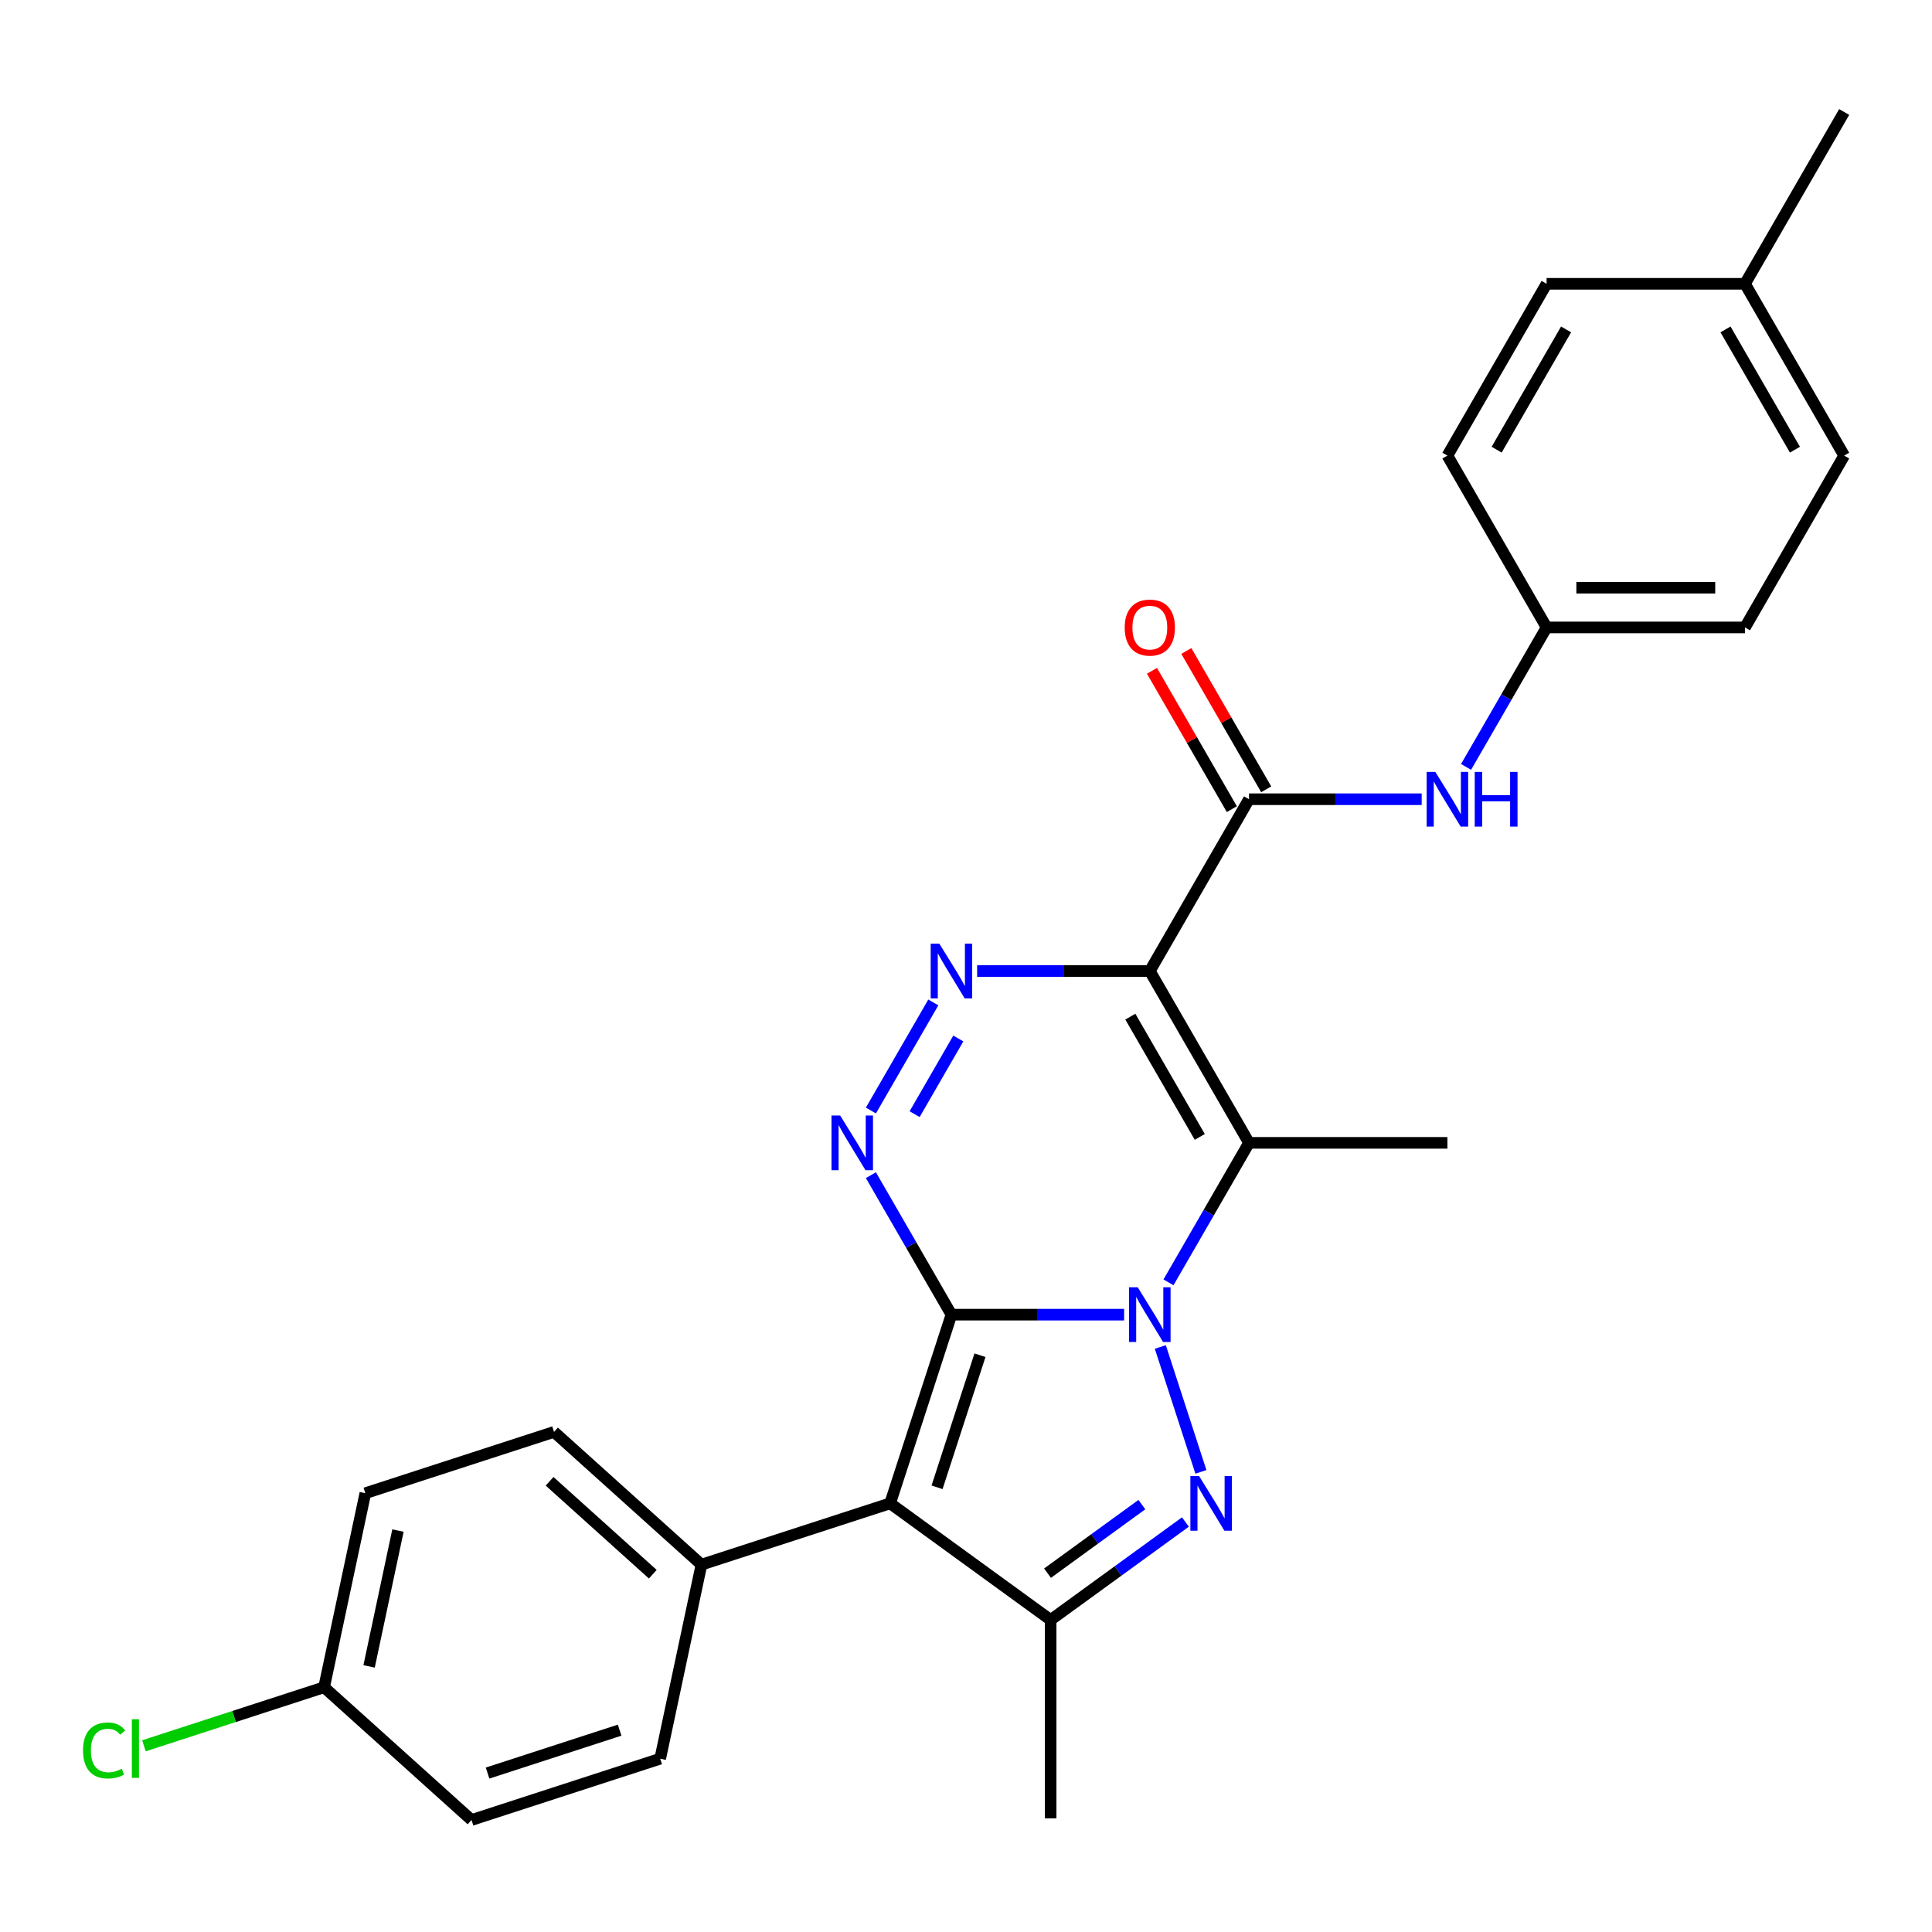 <?xml version='1.0' encoding='iso-8859-1'?>
<svg version='1.1' baseProfile='full'
              xmlns='http://www.w3.org/2000/svg'
                      xmlns:rdkit='http://www.rdkit.org/xml'
                      xmlns:xlink='http://www.w3.org/1999/xlink'
                  xml:space='preserve'
width='1000px' height='1000px' viewBox='0 0 1000 1000'>
<!-- END OF HEADER -->
<rect style='opacity:1.0;fill:#FFFFFF;stroke:none' width='1000' height='1000' x='0' y='0'> </rect>
<path class='bond-0' d='M 492.461,680.466 L 537.15,680.466' style='fill:none;fill-rule:evenodd;stroke:#000000;stroke-width:6px;stroke-linecap:butt;stroke-linejoin:miter;stroke-opacity:1' />
<path class='bond-0' d='M 537.15,680.466 L 581.84,680.466' style='fill:none;fill-rule:evenodd;stroke:#0000FF;stroke-width:6px;stroke-linecap:butt;stroke-linejoin:miter;stroke-opacity:1' />
<path class='bond-2' d='M 492.461,680.466 L 460.73,778.126' style='fill:none;fill-rule:evenodd;stroke:#000000;stroke-width:6px;stroke-linecap:butt;stroke-linejoin:miter;stroke-opacity:1' />
<path class='bond-2' d='M 507.234,701.462 L 485.021,769.823' style='fill:none;fill-rule:evenodd;stroke:#000000;stroke-width:6px;stroke-linecap:butt;stroke-linejoin:miter;stroke-opacity:1' />
<path class='bond-5' d='M 492.461,680.466 L 471.619,644.366' style='fill:none;fill-rule:evenodd;stroke:#000000;stroke-width:6px;stroke-linecap:butt;stroke-linejoin:miter;stroke-opacity:1' />
<path class='bond-5' d='M 471.619,644.366 L 450.776,608.265' style='fill:none;fill-rule:evenodd;stroke:#0000FF;stroke-width:6px;stroke-linecap:butt;stroke-linejoin:miter;stroke-opacity:1' />
<path class='bond-3' d='M 600.582,697.194 L 621.586,761.839' style='fill:none;fill-rule:evenodd;stroke:#0000FF;stroke-width:6px;stroke-linecap:butt;stroke-linejoin:miter;stroke-opacity:1' />
<path class='bond-4' d='M 604.804,663.739 L 625.647,627.639' style='fill:none;fill-rule:evenodd;stroke:#0000FF;stroke-width:6px;stroke-linecap:butt;stroke-linejoin:miter;stroke-opacity:1' />
<path class='bond-4' d='M 625.647,627.639 L 646.489,591.538' style='fill:none;fill-rule:evenodd;stroke:#000000;stroke-width:6px;stroke-linecap:butt;stroke-linejoin:miter;stroke-opacity:1' />
<path class='bond-1' d='M 595.147,502.61 L 550.458,502.61' style='fill:none;fill-rule:evenodd;stroke:#000000;stroke-width:6px;stroke-linecap:butt;stroke-linejoin:miter;stroke-opacity:1' />
<path class='bond-1' d='M 550.458,502.61 L 505.768,502.61' style='fill:none;fill-rule:evenodd;stroke:#0000FF;stroke-width:6px;stroke-linecap:butt;stroke-linejoin:miter;stroke-opacity:1' />
<path class='bond-8' d='M 595.147,502.61 L 646.489,413.682' style='fill:none;fill-rule:evenodd;stroke:#000000;stroke-width:6px;stroke-linecap:butt;stroke-linejoin:miter;stroke-opacity:1' />
<path class='bond-28' d='M 595.147,502.61 L 646.489,591.538' style='fill:none;fill-rule:evenodd;stroke:#000000;stroke-width:6px;stroke-linecap:butt;stroke-linejoin:miter;stroke-opacity:1' />
<path class='bond-28' d='M 585.062,526.218 L 621.002,588.468' style='fill:none;fill-rule:evenodd;stroke:#000000;stroke-width:6px;stroke-linecap:butt;stroke-linejoin:miter;stroke-opacity:1' />
<path class='bond-7' d='M 460.73,778.126 L 543.804,838.483' style='fill:none;fill-rule:evenodd;stroke:#000000;stroke-width:6px;stroke-linecap:butt;stroke-linejoin:miter;stroke-opacity:1' />
<path class='bond-10' d='M 460.73,778.126 L 363.07,809.858' style='fill:none;fill-rule:evenodd;stroke:#000000;stroke-width:6px;stroke-linecap:butt;stroke-linejoin:miter;stroke-opacity:1' />
<path class='bond-27' d='M 613.571,787.794 L 578.688,813.139' style='fill:none;fill-rule:evenodd;stroke:#0000FF;stroke-width:6px;stroke-linecap:butt;stroke-linejoin:miter;stroke-opacity:1' />
<path class='bond-27' d='M 578.688,813.139 L 543.804,838.483' style='fill:none;fill-rule:evenodd;stroke:#000000;stroke-width:6px;stroke-linecap:butt;stroke-linejoin:miter;stroke-opacity:1' />
<path class='bond-27' d='M 591.035,778.783 L 566.616,796.524' style='fill:none;fill-rule:evenodd;stroke:#0000FF;stroke-width:6px;stroke-linecap:butt;stroke-linejoin:miter;stroke-opacity:1' />
<path class='bond-27' d='M 566.616,796.524 L 542.198,814.265' style='fill:none;fill-rule:evenodd;stroke:#000000;stroke-width:6px;stroke-linecap:butt;stroke-linejoin:miter;stroke-opacity:1' />
<path class='bond-15' d='M 646.489,591.538 L 749.175,591.538' style='fill:none;fill-rule:evenodd;stroke:#000000;stroke-width:6px;stroke-linecap:butt;stroke-linejoin:miter;stroke-opacity:1' />
<path class='bond-6' d='M 450.776,574.811 L 483.083,518.854' style='fill:none;fill-rule:evenodd;stroke:#0000FF;stroke-width:6px;stroke-linecap:butt;stroke-linejoin:miter;stroke-opacity:1' />
<path class='bond-6' d='M 473.408,576.686 L 496.022,537.516' style='fill:none;fill-rule:evenodd;stroke:#0000FF;stroke-width:6px;stroke-linecap:butt;stroke-linejoin:miter;stroke-opacity:1' />
<path class='bond-17' d='M 543.804,838.483 L 543.804,941.168' style='fill:none;fill-rule:evenodd;stroke:#000000;stroke-width:6px;stroke-linecap:butt;stroke-linejoin:miter;stroke-opacity:1' />
<path class='bond-9' d='M 646.489,413.682 L 691.178,413.682' style='fill:none;fill-rule:evenodd;stroke:#000000;stroke-width:6px;stroke-linecap:butt;stroke-linejoin:miter;stroke-opacity:1' />
<path class='bond-9' d='M 691.178,413.682 L 735.868,413.682' style='fill:none;fill-rule:evenodd;stroke:#0000FF;stroke-width:6px;stroke-linecap:butt;stroke-linejoin:miter;stroke-opacity:1' />
<path class='bond-11' d='M 655.382,408.548 L 634.713,372.747' style='fill:none;fill-rule:evenodd;stroke:#000000;stroke-width:6px;stroke-linecap:butt;stroke-linejoin:miter;stroke-opacity:1' />
<path class='bond-11' d='M 634.713,372.747 L 614.043,336.947' style='fill:none;fill-rule:evenodd;stroke:#FF0000;stroke-width:6px;stroke-linecap:butt;stroke-linejoin:miter;stroke-opacity:1' />
<path class='bond-11' d='M 637.597,418.816 L 616.927,383.016' style='fill:none;fill-rule:evenodd;stroke:#000000;stroke-width:6px;stroke-linecap:butt;stroke-linejoin:miter;stroke-opacity:1' />
<path class='bond-11' d='M 616.927,383.016 L 596.258,347.215' style='fill:none;fill-rule:evenodd;stroke:#FF0000;stroke-width:6px;stroke-linecap:butt;stroke-linejoin:miter;stroke-opacity:1' />
<path class='bond-14' d='M 758.832,396.955 L 779.675,360.854' style='fill:none;fill-rule:evenodd;stroke:#0000FF;stroke-width:6px;stroke-linecap:butt;stroke-linejoin:miter;stroke-opacity:1' />
<path class='bond-14' d='M 779.675,360.854 L 800.517,324.754' style='fill:none;fill-rule:evenodd;stroke:#000000;stroke-width:6px;stroke-linecap:butt;stroke-linejoin:miter;stroke-opacity:1' />
<path class='bond-12' d='M 363.07,809.858 L 286.76,741.148' style='fill:none;fill-rule:evenodd;stroke:#000000;stroke-width:6px;stroke-linecap:butt;stroke-linejoin:miter;stroke-opacity:1' />
<path class='bond-12' d='M 337.882,814.813 L 284.465,766.716' style='fill:none;fill-rule:evenodd;stroke:#000000;stroke-width:6px;stroke-linecap:butt;stroke-linejoin:miter;stroke-opacity:1' />
<path class='bond-13' d='M 363.07,809.858 L 341.721,910.299' style='fill:none;fill-rule:evenodd;stroke:#000000;stroke-width:6px;stroke-linecap:butt;stroke-linejoin:miter;stroke-opacity:1' />
<path class='bond-19' d='M 286.76,741.148 L 189.101,772.879' style='fill:none;fill-rule:evenodd;stroke:#000000;stroke-width:6px;stroke-linecap:butt;stroke-linejoin:miter;stroke-opacity:1' />
<path class='bond-18' d='M 341.721,910.299 L 244.061,942.031' style='fill:none;fill-rule:evenodd;stroke:#000000;stroke-width:6px;stroke-linecap:butt;stroke-linejoin:miter;stroke-opacity:1' />
<path class='bond-18' d='M 320.725,895.527 L 252.364,917.739' style='fill:none;fill-rule:evenodd;stroke:#000000;stroke-width:6px;stroke-linecap:butt;stroke-linejoin:miter;stroke-opacity:1' />
<path class='bond-22' d='M 800.517,324.754 L 749.175,235.826' style='fill:none;fill-rule:evenodd;stroke:#000000;stroke-width:6px;stroke-linecap:butt;stroke-linejoin:miter;stroke-opacity:1' />
<path class='bond-23' d='M 800.517,324.754 L 903.203,324.754' style='fill:none;fill-rule:evenodd;stroke:#000000;stroke-width:6px;stroke-linecap:butt;stroke-linejoin:miter;stroke-opacity:1' />
<path class='bond-23' d='M 815.92,304.217 L 887.8,304.217' style='fill:none;fill-rule:evenodd;stroke:#000000;stroke-width:6px;stroke-linecap:butt;stroke-linejoin:miter;stroke-opacity:1' />
<path class='bond-16' d='M 167.751,873.321 L 244.061,942.031' style='fill:none;fill-rule:evenodd;stroke:#000000;stroke-width:6px;stroke-linecap:butt;stroke-linejoin:miter;stroke-opacity:1' />
<path class='bond-21' d='M 167.751,873.321 L 121.125,888.47' style='fill:none;fill-rule:evenodd;stroke:#000000;stroke-width:6px;stroke-linecap:butt;stroke-linejoin:miter;stroke-opacity:1' />
<path class='bond-21' d='M 121.125,888.47 L 74.499,903.62' style='fill:none;fill-rule:evenodd;stroke:#00CC00;stroke-width:6px;stroke-linecap:butt;stroke-linejoin:miter;stroke-opacity:1' />
<path class='bond-29' d='M 167.751,873.321 L 189.101,772.879' style='fill:none;fill-rule:evenodd;stroke:#000000;stroke-width:6px;stroke-linecap:butt;stroke-linejoin:miter;stroke-opacity:1' />
<path class='bond-29' d='M 191.042,862.524 L 205.986,792.215' style='fill:none;fill-rule:evenodd;stroke:#000000;stroke-width:6px;stroke-linecap:butt;stroke-linejoin:miter;stroke-opacity:1' />
<path class='bond-20' d='M 903.203,146.898 L 954.545,235.826' style='fill:none;fill-rule:evenodd;stroke:#000000;stroke-width:6px;stroke-linecap:butt;stroke-linejoin:miter;stroke-opacity:1' />
<path class='bond-20' d='M 893.119,170.505 L 929.058,232.755' style='fill:none;fill-rule:evenodd;stroke:#000000;stroke-width:6px;stroke-linecap:butt;stroke-linejoin:miter;stroke-opacity:1' />
<path class='bond-26' d='M 903.203,146.898 L 954.545,57.969' style='fill:none;fill-rule:evenodd;stroke:#000000;stroke-width:6px;stroke-linecap:butt;stroke-linejoin:miter;stroke-opacity:1' />
<path class='bond-30' d='M 903.203,146.898 L 800.517,146.898' style='fill:none;fill-rule:evenodd;stroke:#000000;stroke-width:6px;stroke-linecap:butt;stroke-linejoin:miter;stroke-opacity:1' />
<path class='bond-25' d='M 749.175,235.826 L 800.517,146.898' style='fill:none;fill-rule:evenodd;stroke:#000000;stroke-width:6px;stroke-linecap:butt;stroke-linejoin:miter;stroke-opacity:1' />
<path class='bond-25' d='M 774.662,232.755 L 810.602,170.505' style='fill:none;fill-rule:evenodd;stroke:#000000;stroke-width:6px;stroke-linecap:butt;stroke-linejoin:miter;stroke-opacity:1' />
<path class='bond-24' d='M 903.203,324.754 L 954.545,235.826' style='fill:none;fill-rule:evenodd;stroke:#000000;stroke-width:6px;stroke-linecap:butt;stroke-linejoin:miter;stroke-opacity:1' />
<path  class='atom-1' d='M 588.887 666.306
L 598.167 681.306
Q 599.087 682.786, 600.567 685.466
Q 602.047 688.146, 602.127 688.306
L 602.127 666.306
L 605.887 666.306
L 605.887 694.626
L 602.007 694.626
L 592.047 678.226
Q 590.887 676.306, 589.647 674.106
Q 588.447 671.906, 588.087 671.226
L 588.087 694.626
L 584.407 694.626
L 584.407 666.306
L 588.887 666.306
' fill='#0000FF'/>
<path  class='atom-4' d='M 620.618 763.966
L 629.898 778.966
Q 630.818 780.446, 632.298 783.126
Q 633.778 785.806, 633.858 785.966
L 633.858 763.966
L 637.618 763.966
L 637.618 792.286
L 633.738 792.286
L 623.778 775.886
Q 622.618 773.966, 621.378 771.766
Q 620.178 769.566, 619.818 768.886
L 619.818 792.286
L 616.138 792.286
L 616.138 763.966
L 620.618 763.966
' fill='#0000FF'/>
<path  class='atom-6' d='M 434.859 577.378
L 444.139 592.378
Q 445.059 593.858, 446.539 596.538
Q 448.019 599.218, 448.099 599.378
L 448.099 577.378
L 451.859 577.378
L 451.859 605.698
L 447.979 605.698
L 438.019 589.298
Q 436.859 587.378, 435.619 585.178
Q 434.419 582.978, 434.059 582.298
L 434.059 605.698
L 430.379 605.698
L 430.379 577.378
L 434.859 577.378
' fill='#0000FF'/>
<path  class='atom-7' d='M 486.201 488.45
L 495.481 503.45
Q 496.401 504.93, 497.881 507.61
Q 499.361 510.29, 499.441 510.45
L 499.441 488.45
L 503.201 488.45
L 503.201 516.77
L 499.321 516.77
L 489.361 500.37
Q 488.201 498.45, 486.961 496.25
Q 485.761 494.05, 485.401 493.37
L 485.401 516.77
L 481.721 516.77
L 481.721 488.45
L 486.201 488.45
' fill='#0000FF'/>
<path  class='atom-10' d='M 742.915 399.522
L 752.195 414.522
Q 753.115 416.002, 754.595 418.682
Q 756.075 421.362, 756.155 421.522
L 756.155 399.522
L 759.915 399.522
L 759.915 427.842
L 756.035 427.842
L 746.075 411.442
Q 744.915 409.522, 743.675 407.322
Q 742.475 405.122, 742.115 404.442
L 742.115 427.842
L 738.435 427.842
L 738.435 399.522
L 742.915 399.522
' fill='#0000FF'/>
<path  class='atom-10' d='M 763.315 399.522
L 767.155 399.522
L 767.155 411.562
L 781.635 411.562
L 781.635 399.522
L 785.475 399.522
L 785.475 427.842
L 781.635 427.842
L 781.635 414.762
L 767.155 414.762
L 767.155 427.842
L 763.315 427.842
L 763.315 399.522
' fill='#0000FF'/>
<path  class='atom-12' d='M 582.147 324.834
Q 582.147 318.034, 585.507 314.234
Q 588.867 310.434, 595.147 310.434
Q 601.427 310.434, 604.787 314.234
Q 608.147 318.034, 608.147 324.834
Q 608.147 331.714, 604.747 335.634
Q 601.347 339.514, 595.147 339.514
Q 588.907 339.514, 585.507 335.634
Q 582.147 331.754, 582.147 324.834
M 595.147 336.314
Q 599.467 336.314, 601.787 333.434
Q 604.147 330.514, 604.147 324.834
Q 604.147 319.274, 601.787 316.474
Q 599.467 313.634, 595.147 313.634
Q 590.827 313.634, 588.467 316.434
Q 586.147 319.234, 586.147 324.834
Q 586.147 330.554, 588.467 333.434
Q 590.827 336.314, 595.147 336.314
' fill='#FF0000'/>
<path  class='atom-22' d='M 42.971 906.032
Q 42.971 898.992, 46.251 895.312
Q 49.571 891.592, 55.851 891.592
Q 61.691 891.592, 64.811 895.712
L 62.171 897.872
Q 59.891 894.872, 55.851 894.872
Q 51.571 894.872, 49.291 897.752
Q 47.051 900.592, 47.051 906.032
Q 47.051 911.632, 49.371 914.512
Q 51.731 917.392, 56.291 917.392
Q 59.411 917.392, 63.051 915.512
L 64.171 918.512
Q 62.691 919.472, 60.451 920.032
Q 58.211 920.592, 55.731 920.592
Q 49.571 920.592, 46.251 916.832
Q 42.971 913.072, 42.971 906.032
' fill='#00CC00'/>
<path  class='atom-22' d='M 68.251 889.872
L 71.931 889.872
L 71.931 920.232
L 68.251 920.232
L 68.251 889.872
' fill='#00CC00'/>
</svg>
